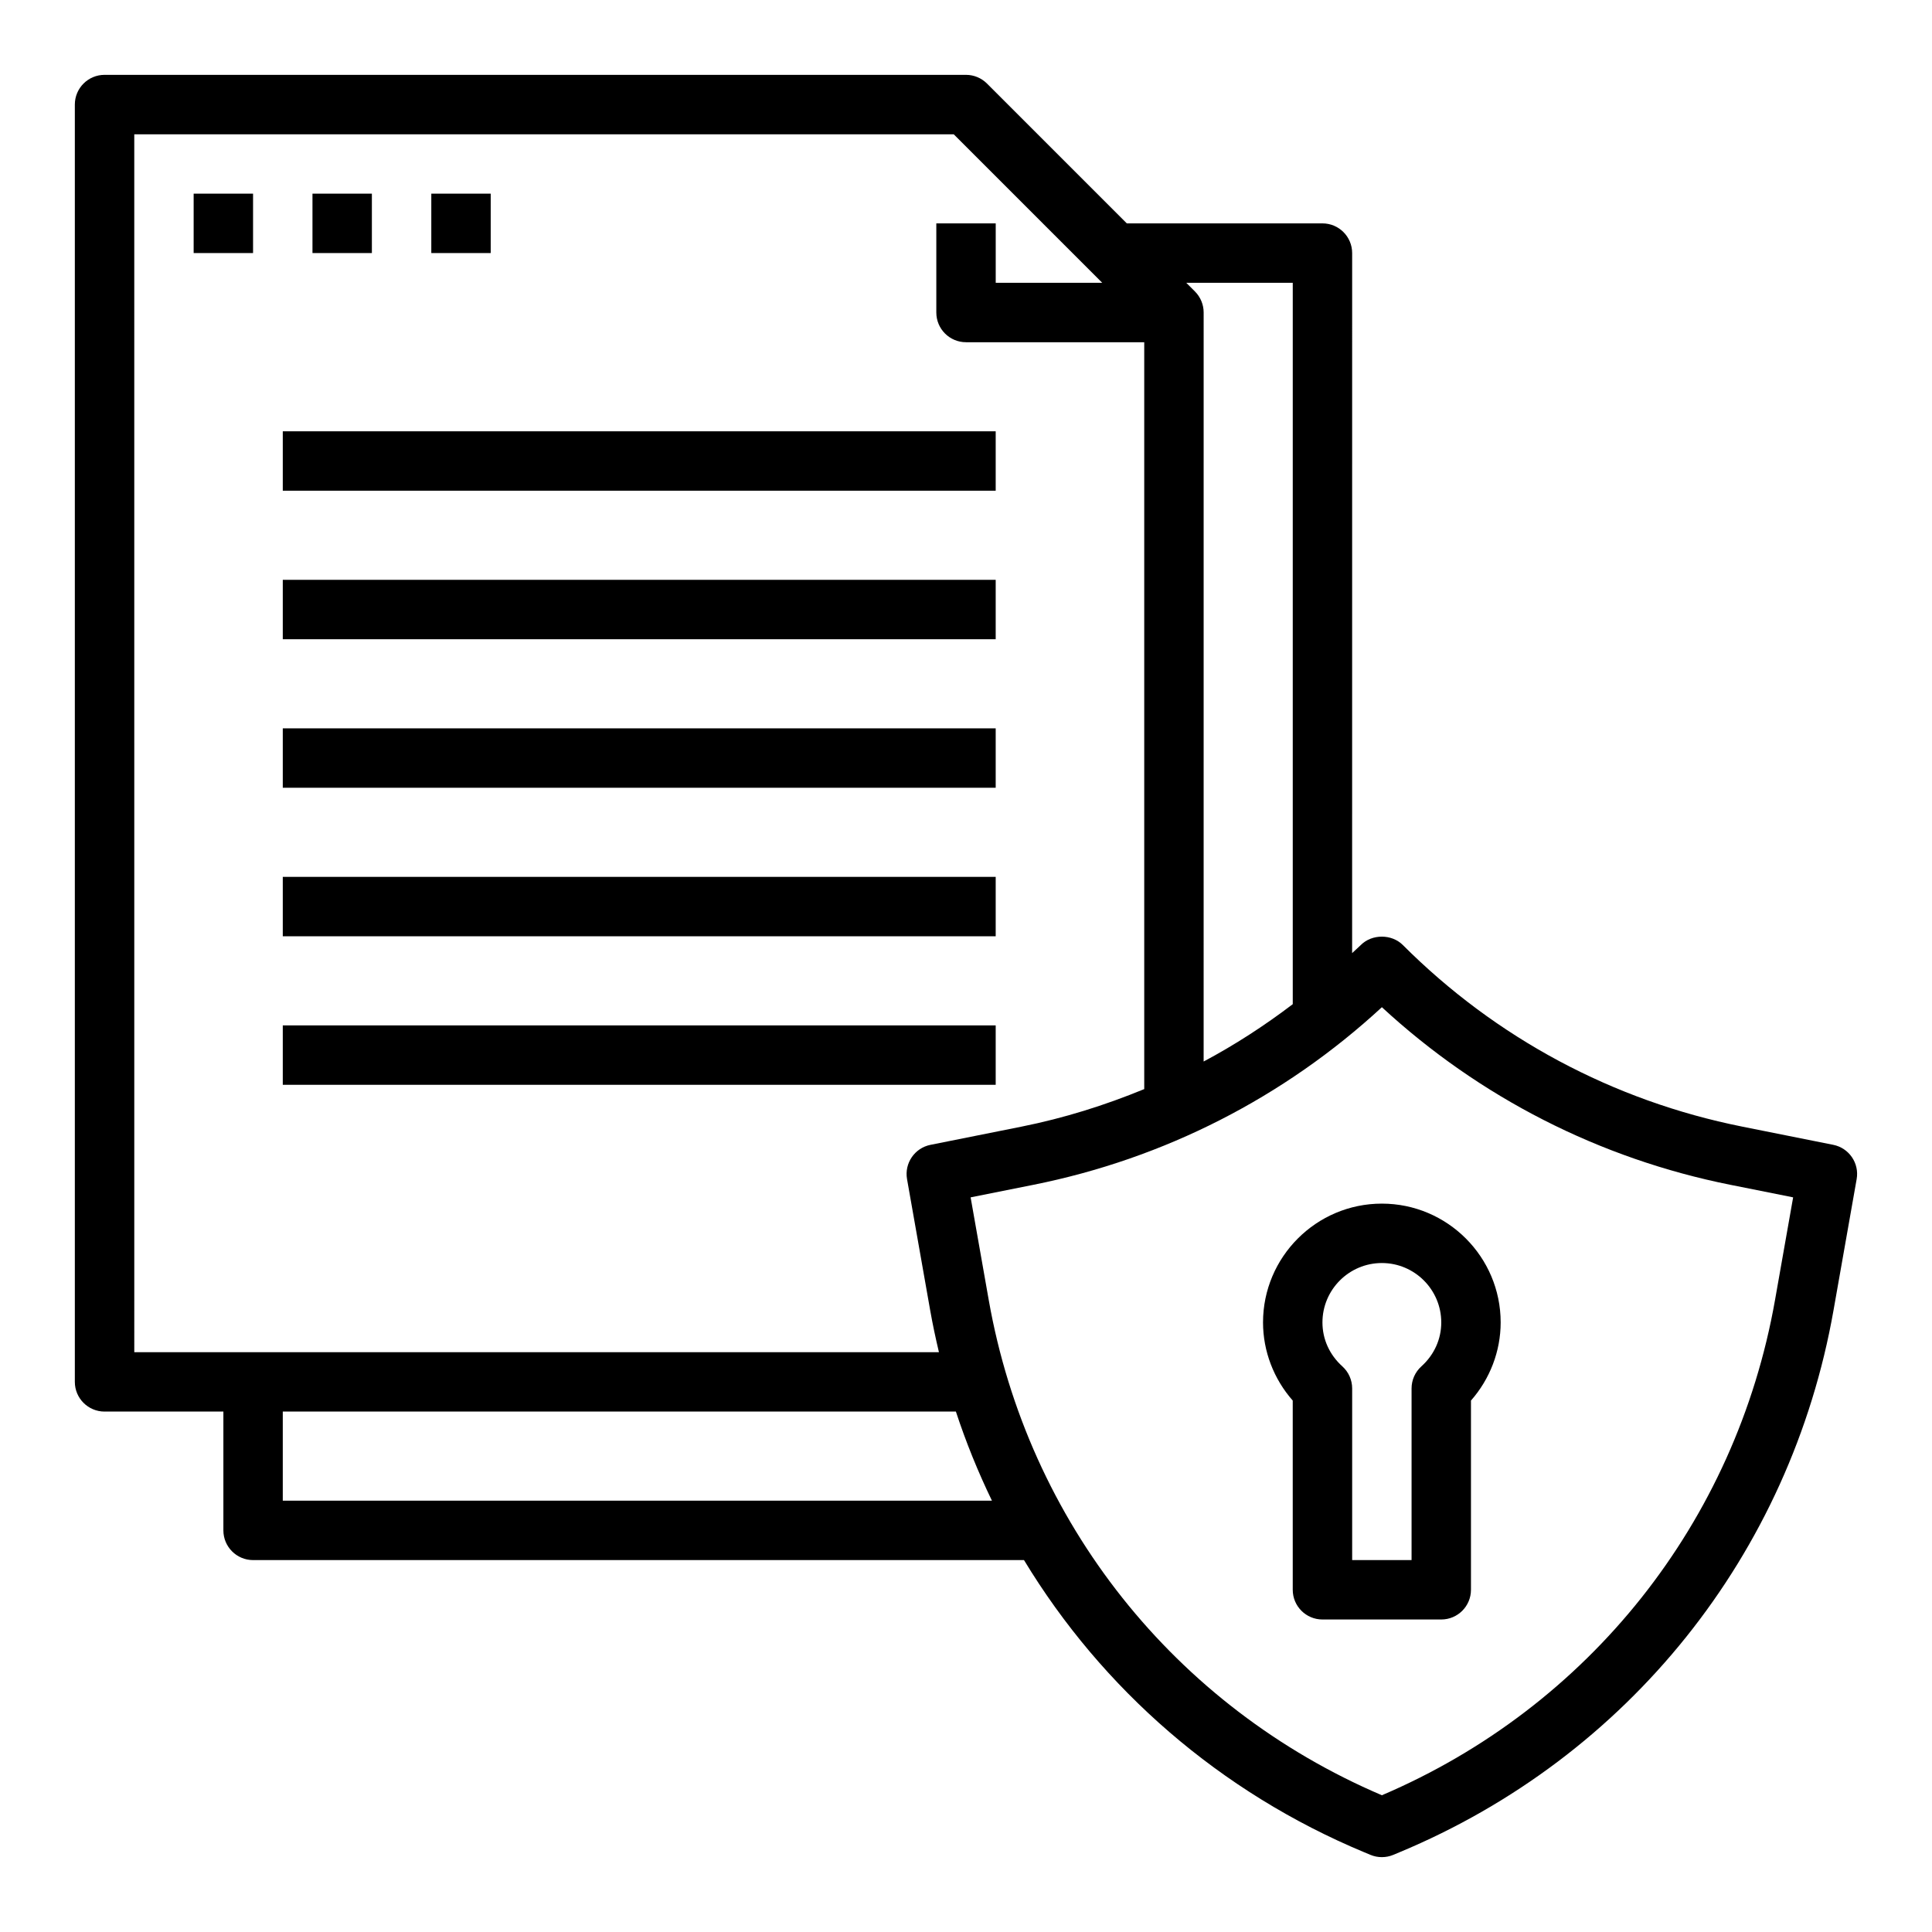 <?xml version="1.0" encoding="UTF-8"?>
<!-- Uploaded to: SVG Find, www.svgrepo.com, Generator: SVG Find Mixer Tools -->
<svg fill="#000000" width="800px" height="800px" version="1.1" viewBox="144 144 512 512" xmlns="http://www.w3.org/2000/svg">
 <g>
  <path d="m171.71 518.08h31.488v31.488c0 4.348 3.523 7.871 7.871 7.871h204.3c20.719 34.211 51.941 61.504 90.207 77.449l1.605 0.668c0.973 0.406 1.996 0.605 3.027 0.605s2.055-0.199 3.023-0.602l1.609-0.672c60.633-25.262 103.65-78.961 115.06-143.65l6.133-34.762c0.742-4.211-2.016-8.25-6.207-9.086l-24.141-4.828c-34.184-6.84-65.273-23.477-89.922-48.125-2.953-2.953-8.18-2.953-11.133 0-0.746 0.746-1.551 1.414-2.305 2.144l0.008-185.51c0-4.348-3.523-7.871-7.871-7.871h-51.844l-37.055-37.055c-1.477-1.477-3.481-2.309-5.566-2.309h-228.29c-4.348 0-7.875 3.527-7.875 7.875v338.5c0 4.348 3.527 7.871 7.875 7.871zm47.23 23.617v-23.617h178.38c2.672 8.129 5.875 16.004 9.555 23.617zm291.27-130.78c25.898 23.91 57.691 40.137 92.395 47.078l16.594 3.32-4.797 27.184c-10.387 58.867-49.293 107.83-104.19 131.26-54.902-23.43-93.805-72.391-104.19-131.26l-4.797-27.184 16.594-3.32c34.703-6.941 66.496-23.164 92.395-47.078zm-23.617-191.97v191.17c-7.484 5.691-15.355 10.797-23.617 15.195l0.004-198.5c0-2.086-0.832-4.09-2.305-5.566l-2.309-2.305zm-307.01-39.359h217.16l39.359 39.359h-28.227v-15.742h-15.742v23.617c0 4.348 3.523 7.871 7.871 7.871h47.23v197.93c-10.441 4.297-21.285 7.699-32.512 9.945l-24.141 4.828c-4.195 0.84-6.949 4.875-6.207 9.086l6.133 34.762c0.66 3.742 1.453 7.438 2.32 11.102h-213.24z"/>
  <path d="m486.59 565.31c0 4.348 3.523 7.871 7.871 7.871h31.488c4.348 0 7.871-3.523 7.871-7.871v-50.145c5.039-5.731 7.871-13.094 7.871-20.703 0-17.363-14.125-31.488-31.488-31.488s-31.488 14.125-31.488 31.488c0 7.606 2.832 14.973 7.871 20.703zm23.617-86.594c8.684 0 15.742 7.062 15.742 15.742 0 4.445-1.871 8.578-5.269 11.645-1.656 1.492-2.602 3.617-2.602 5.848v45.484h-15.742v-45.488c0-2.231-0.945-4.356-2.602-5.848-3.398-3.059-5.273-7.195-5.273-11.641 0-8.68 7.062-15.742 15.746-15.742z"/>
  <path d="m218.94 258.3h188.93v15.742h-188.93z"/>
  <path d="m218.94 297.66h188.93v15.742h-188.93z"/>
  <path d="m218.94 337.02h188.93v15.742h-188.93z"/>
  <path d="m218.94 376.38h188.93v15.742h-188.93z"/>
  <path d="m218.94 415.74h188.93v15.742h-188.93z"/>
  <path d="m195.32 195.32h15.742v15.742h-15.742z"/>
  <path d="m226.81 195.32h15.742v15.742h-15.742z"/>
  <path d="m258.3 195.32h15.742v15.742h-15.742z"/>
 </g>
</svg>